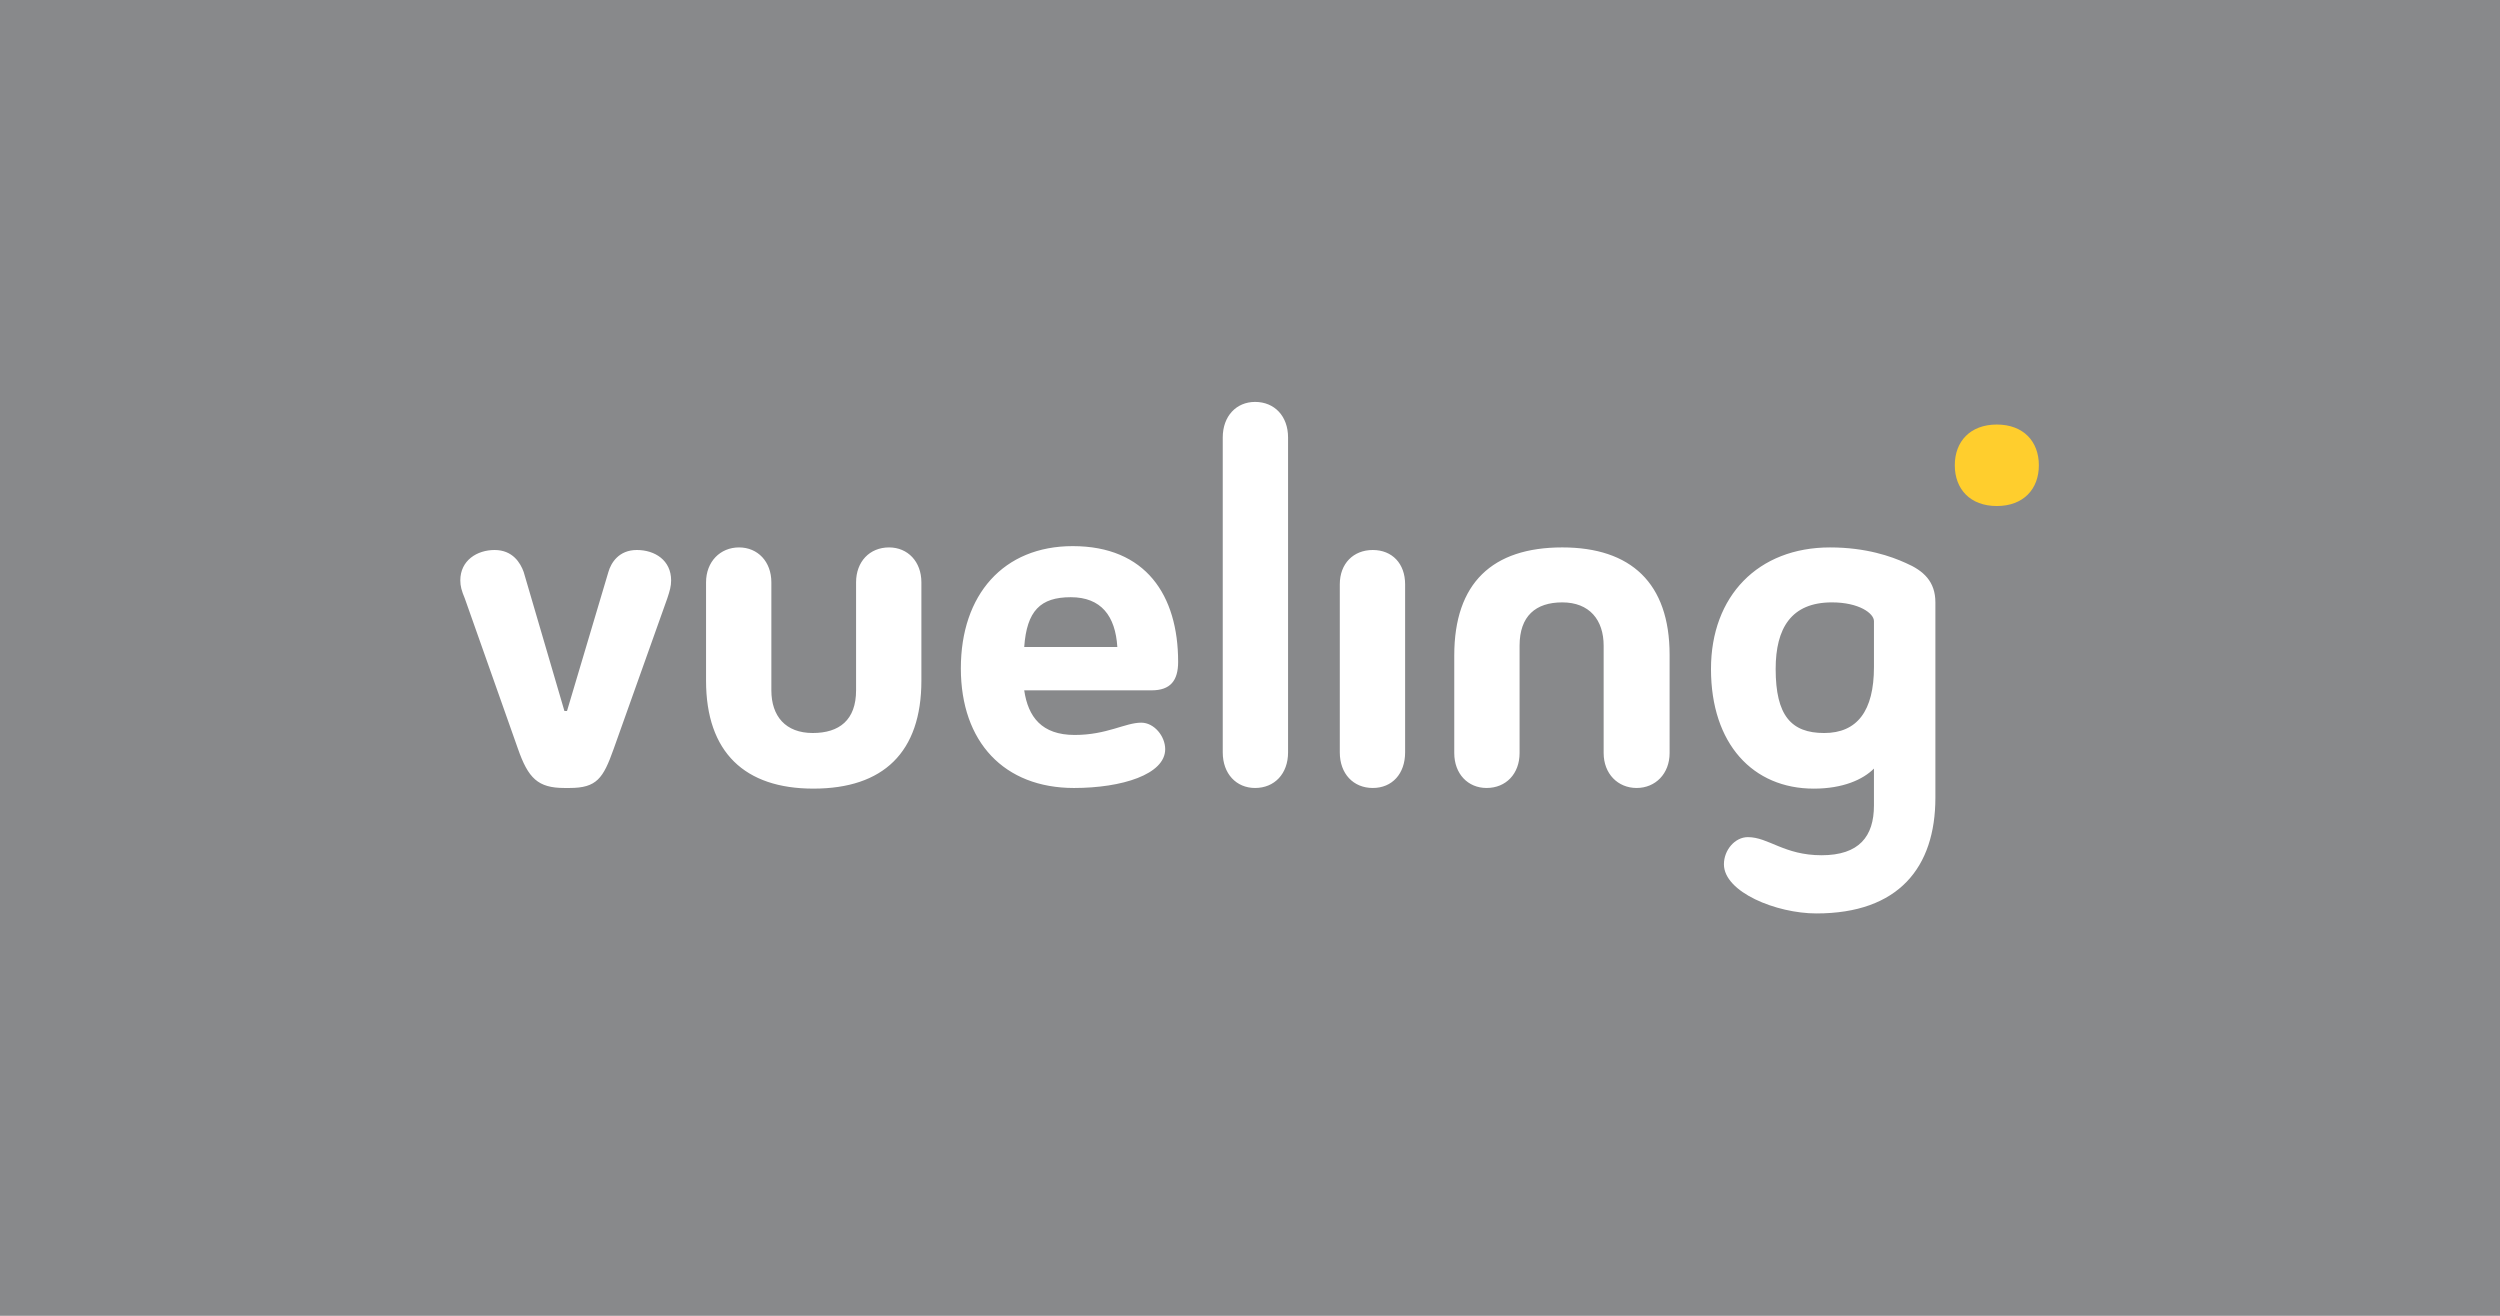 <svg id="svg1" version="1.1" viewBox="0 0 950 500" xmlns="http://www.w3.org/2000/svg">
<path class="mono" d="M0 0h950v500H0Z" style="fill:#88898b;fill-opacity:1;stroke:none;stroke-width:94.653;stroke-linecap:round;stroke-linejoin:round"/>
<path d="m279.68 265.209-11.614-39.636c-.922-2.581-3.133-6.267-8.295-6.267-4.978 0-9.771 2.949-9.771 8.664 0 1.659.369 2.95 1.29 5.162l15.116 42.77c2.95 8.48 5.715 11.245 13.274 11.245h1.475c7.743 0 9.586-2.765 12.536-11.061l15.301-42.954c.737-2.212 1.106-3.503 1.106-5.162 0-5.715-4.609-8.664-9.771-8.664-5.161 0-7.374 3.686-8.111 6.267l-11.799 39.636zM467.349 187.229c0-6.084 3.871-10.139 9.218-10.139 5.531 0 9.402 4.056 9.402 10.139v89.779c0 6.083-3.871 10.139-9.402 10.139-5.346 0-9.218-4.056-9.218-10.139zM500.717 229.076c0-5.899 3.872-9.77 9.402-9.77 5.531 0 9.218 3.871 9.218 9.77v47.931c0 6.083-3.687 10.139-9.218 10.139s-9.402-4.056-9.402-10.139zM594.736 277.192c0 5.899-4.056 9.954-9.401 9.954-5.346 0-9.402-4.056-9.402-9.954V246.59c0-7.374-4.056-12.352-11.799-12.352-7.559 0-12.167 3.872-12.167 12.352v30.602c0 5.899-3.871 9.954-9.402 9.954-5.346 0-9.218-4.056-9.218-9.954v-27.837c0-20.648 10.877-30.787 30.786-30.787 19.542 0 30.602 10.139 30.602 30.602zM320.053 228.523c0-5.899 4.056-9.954 9.402-9.954s9.217 4.055 9.217 9.954v30.786c0 7.374 4.056 12.167 11.799 12.167 7.559 0 12.351-3.687 12.351-12.167v-30.786c0-5.899 3.871-9.954 9.402-9.954 5.346 0 9.218 4.055 9.218 9.954v28.021c0 20.463-10.877 30.787-30.787 30.787-19.542 0-30.602-10.323-30.602-30.787zM652.99 239.584c0-2.212-4.239-5.346-11.982-5.346-11.614 0-16.039 7.374-16.039 18.988 0 13.274 4.424 18.251 13.827 18.251s14.195-6.268 14.195-18.804v-13.089zm9.034-16.592c5.162 2.212 8.48 5.346 8.48 11.246v55.674c0 19.91-10.508 32.999-33.921 32.999-11.43 0-26.362-6.084-26.362-14.011 0-4.055 3.134-7.742 6.821-7.742 5.899 0 10.323 5.162 21.016 5.162s14.932-5.346 14.932-14.195v-10.508c-3.133 3.134-8.848 5.715-17.144 5.715-17.329 0-29.312-12.72-29.312-34.105 0-20.831 13.457-34.657 33.921-34.657 10.324-.001 17.513 2.579 21.569 4.422M437.3 246.958c-.553-8.849-4.609-14.195-13.273-14.195s-12.536 3.871-13.274 14.195zm-26.546 12.352c1.106 7.559 4.978 12.721 14.38 12.721 9.217 0 14.379-3.503 18.988-3.503 3.687 0 6.821 3.872 6.821 7.559 0 7.189-12.352 11.061-25.993 11.061-19.91 0-32.261-13.088-32.261-34.105s12.167-34.842 31.893-34.842c20.831 0 30.049 14.01 30.049 32.998 0 5.346-2.212 8.112-7.559 8.112h-36.318z" style="clip-rule:evenodd;fill:#fff;fill-rule:evenodd" transform="matrix(1.333 0 0 1.333 -158.333 -83.334)"/>
<path d="M700 195.155c0 6.821-4.424 11.614-11.983 11.614-7.558 0-11.982-4.793-11.982-11.614 0-6.82 4.425-11.614 11.982-11.614 7.559.001 11.983 4.794 11.983 11.614" style="clip-rule:evenodd;fill:#ffce2d;fill-rule:evenodd" transform="matrix(1.333 0 0 1.333 -158.333 -83.334)"/>
</svg>